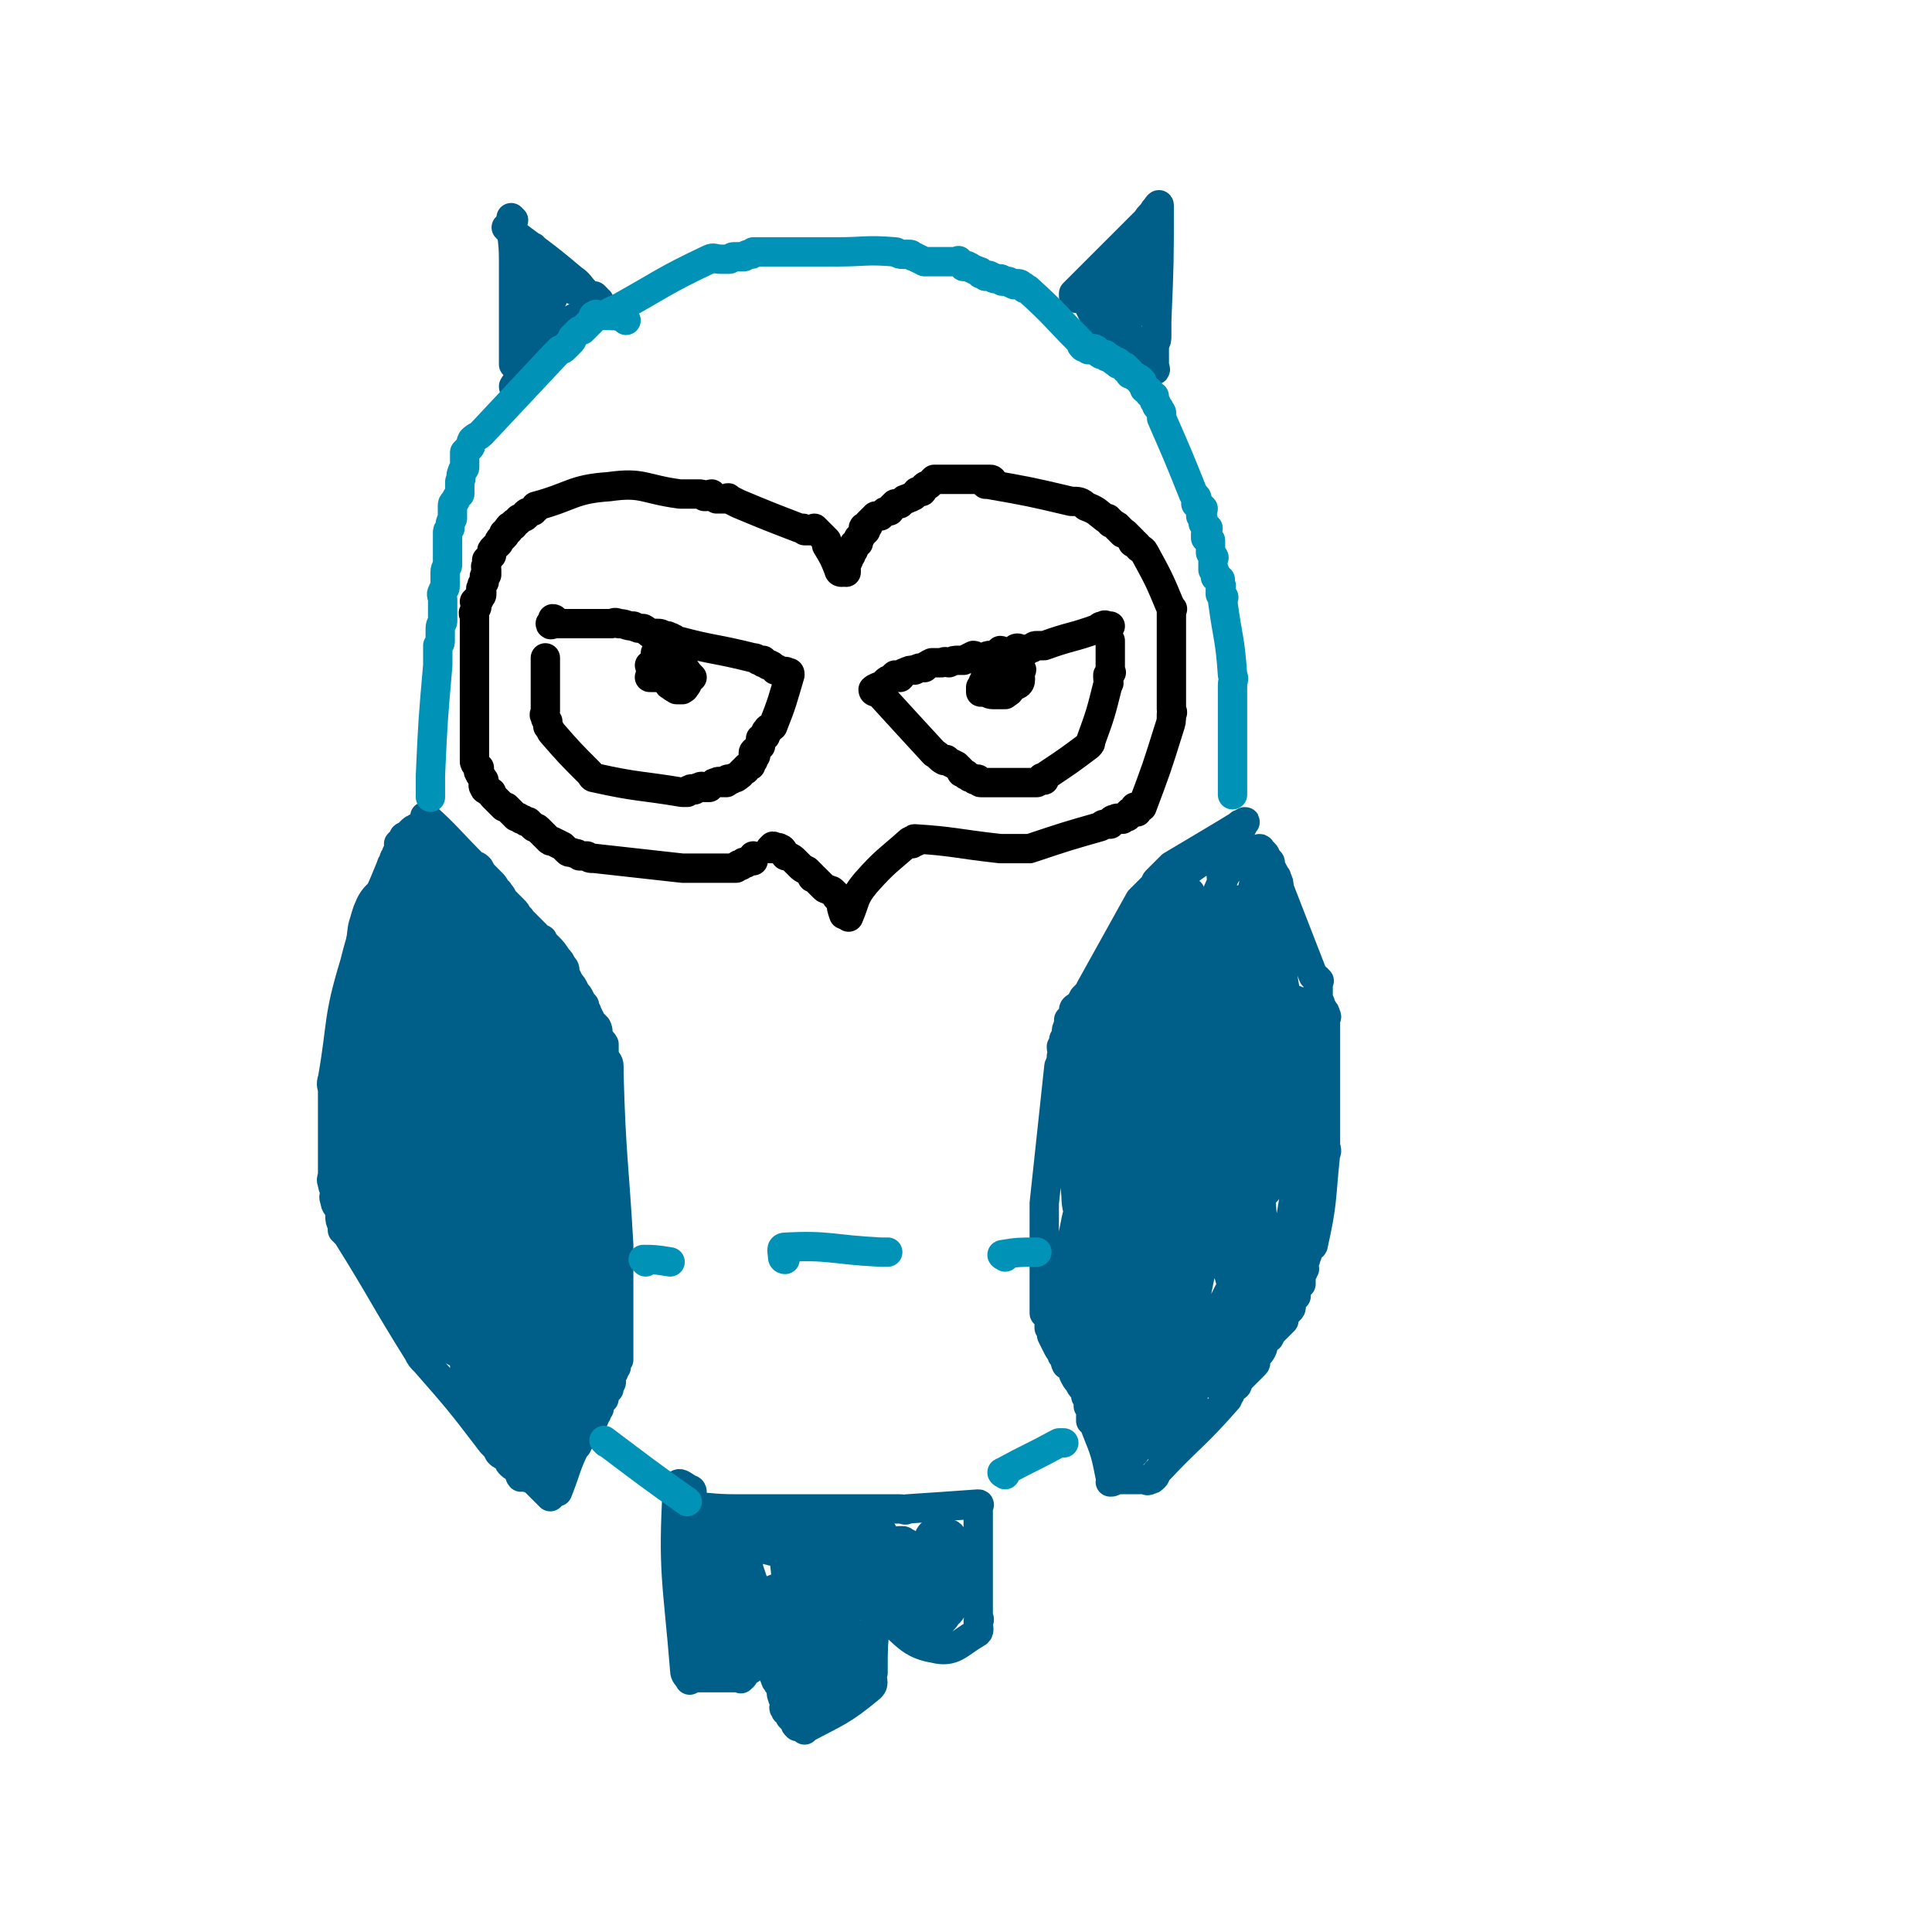 <svg viewBox='0 0 790 790' version='1.1' xmlns='http://www.w3.org/2000/svg' xmlns:xlink='http://www.w3.org/1999/xlink'><g fill='none' stroke='#005F89' stroke-width='12' stroke-linecap='round' stroke-linejoin='round'><path d='M440,122c0,0 -1,0 -1,-1 0,0 0,0 0,-1 15,-15 15,-15 30,-30 1,-2 2,-2 3,-4 1,-1 2,-3 2,-2 0,22 0,24 -1,47 0,3 0,3 0,6 0,2 0,2 -1,4 0,1 0,1 0,1 0,1 0,1 0,2 0,1 0,1 0,1 0,1 0,1 0,1 0,1 0,1 0,1 0,1 0,1 0,1 0,1 0,1 0,1 0,1 1,3 0,2 -8,-10 -8,-12 -17,-24 0,-1 0,-1 -1,-1 0,-1 0,0 -1,0 0,0 0,-1 -1,-1 0,-1 0,-1 -1,-1 0,-1 -1,0 -1,0 -1,0 -1,-1 -1,-1 -1,0 -1,0 -2,0 0,0 0,0 -1,0 -1,-1 0,-1 -1,-1 -1,0 -1,0 -1,0 0,0 -1,-2 -1,-1 6,10 8,20 13,21 3,1 3,-8 4,-17 1,-3 0,-3 0,-5 0,-2 0,-2 0,-5 0,-2 0,-2 0,-4 0,-1 0,-1 0,-3 0,-1 0,-1 0,-2 0,-1 1,-2 0,-1 -1,2 -1,3 -2,6 -1,3 -3,5 -3,7 0,1 3,-1 4,0 1,0 0,2 0,1 1,0 1,-2 2,-3 1,-2 1,-2 2,-4 1,-2 1,-2 2,-4 0,0 -1,0 -1,-1 0,-1 0,-1 0,-2 0,0 0,-1 0,-1 0,2 0,3 0,6 0,2 0,2 0,5 0,3 0,3 0,5 0,2 0,2 0,4 0,1 0,1 0,2 0,1 0,2 0,2 0,-1 0,-2 0,-4 1,-2 1,-2 2,-5 0,-3 -1,-4 -1,-7 0,-2 0,-2 0,-4 0,-1 0,-1 0,-2 0,-1 1,-1 0,-2 0,0 0,1 -1,1 -1,0 -1,0 -3,1 -2,1 -2,2 -3,4 -2,2 -2,2 -4,4 -1,2 -1,2 -2,4 0,0 0,0 0,0 2,0 3,-1 5,-2 1,-1 1,-1 2,-2 0,0 0,0 0,0 '/><path d='M211,159c0,0 -1,0 -1,-1 2,-3 2,-4 5,-7 1,-2 2,-2 3,-4 2,-1 1,-2 2,-3 1,-1 1,-1 2,-2 1,-2 1,-2 2,-3 1,-2 2,-2 4,-4 1,-2 1,-2 3,-3 2,-1 2,-1 4,-2 1,0 1,0 2,-1 1,-1 1,-2 2,-2 1,-1 1,-1 2,-1 0,0 0,-1 1,-1 1,0 1,0 2,0 0,0 0,0 1,0 '/><path d='M210,90c0,0 -1,-1 -1,-1 0,8 1,9 1,17 0,4 0,4 0,9 0,2 0,2 0,4 0,2 0,2 0,5 0,2 0,2 0,5 0,2 0,2 0,4 0,3 0,3 0,6 0,1 0,1 0,3 0,0 0,0 0,1 0,1 0,1 0,2 0,1 0,1 0,2 0,1 0,1 0,2 0,0 0,0 0,0 0,0 0,0 1,0 '/><path d='M208,94c0,0 -1,-1 -1,-1 13,10 14,10 27,21 3,2 3,3 5,5 1,1 1,2 2,2 1,0 1,0 2,0 0,0 0,0 1,1 0,1 0,1 1,1 0,1 0,1 0,1 -1,0 -1,-1 -2,-2 -2,-1 -2,-1 -4,-1 -1,-1 -2,-1 -3,-2 -2,0 -1,-1 -3,-1 -1,-1 -1,0 -2,0 -2,0 -2,0 -3,0 -1,0 -1,0 -2,0 -1,0 -1,0 -2,0 -1,0 -1,0 -2,0 -1,0 -1,0 -1,1 -1,1 0,2 0,4 0,2 0,2 0,5 0,2 1,2 0,4 -2,3 -5,7 -6,6 -2,-1 0,-5 0,-10 0,-1 0,-1 0,-2 0,-1 -1,-2 0,-2 1,1 1,2 2,4 1,2 1,2 2,3 1,1 1,1 2,2 0,0 0,0 0,0 1,0 1,0 1,0 0,-1 1,-1 1,-2 0,-2 0,-2 0,-3 0,-2 0,-2 0,-4 0,-1 0,-1 0,-3 0,-1 -1,-1 -1,-2 0,0 0,-1 0,-1 -1,0 -2,1 -2,2 -1,2 0,2 0,5 0,2 -1,2 0,4 0,1 0,1 1,2 0,1 -1,1 0,1 0,0 1,0 2,-1 0,-1 1,-1 1,-2 0,-3 0,-3 0,-5 -1,-6 0,-7 -2,-13 0,-2 0,-3 -1,-5 -1,-2 -1,-2 -2,-3 -1,-1 -1,-1 -1,-2 -1,0 -1,-1 -2,0 0,2 0,2 0,5 0,3 0,3 1,6 1,3 1,3 3,5 2,2 2,2 4,3 1,1 2,2 2,2 0,1 -2,0 -3,0 '/><path d='M508,338c0,0 -1,0 -1,-1 0,0 3,-1 2,-1 -13,8 -15,9 -30,18 -1,1 -1,1 -2,2 -2,2 -2,2 -4,4 -1,1 0,1 -1,2 -1,1 -1,1 -2,2 -1,1 -1,1 -2,2 -1,1 -1,1 -2,2 -10,18 -10,18 -20,36 -1,2 -1,2 -3,4 -1,2 -1,2 -2,3 -1,1 -2,1 -2,2 0,1 1,1 0,2 0,1 -1,1 -2,2 0,1 0,1 0,2 -1,2 -1,2 -1,4 0,1 0,1 -1,2 0,1 0,1 -1,3 0,2 1,2 0,4 0,1 0,1 0,2 -1,1 0,1 -1,2 -3,28 -3,28 -6,56 0,2 0,2 0,4 0,2 0,2 0,3 0,1 0,1 0,3 0,1 0,1 0,2 0,2 0,2 0,3 0,2 0,2 0,3 0,2 0,2 0,4 0,2 0,2 0,4 0,1 0,1 0,3 0,1 0,1 0,2 0,1 0,1 0,2 0,2 0,2 0,3 0,1 0,1 0,3 0,1 0,1 0,2 0,1 0,1 0,2 0,1 0,1 0,2 1,1 1,1 2,3 0,1 0,1 0,3 1,1 1,1 1,3 1,2 1,2 2,4 1,2 1,2 2,3 0,1 0,1 1,2 1,1 0,1 1,3 1,1 2,0 2,1 1,1 1,2 1,3 1,2 1,2 2,3 1,2 1,2 2,3 1,1 1,1 1,3 1,1 1,1 1,2 0,1 0,1 0,2 1,1 2,1 2,2 0,1 0,1 -1,2 0,1 0,1 0,2 1,0 1,0 1,1 1,1 1,1 1,2 4,10 4,10 6,20 1,1 0,1 0,2 1,0 1,0 2,-1 1,0 1,0 1,0 1,0 1,0 1,0 1,0 1,0 1,0 0,0 0,0 1,0 0,0 0,0 1,0 0,0 0,0 1,0 0,0 0,0 1,0 0,0 0,0 0,0 2,0 2,0 3,0 1,0 1,0 2,0 1,0 1,1 2,0 1,0 1,0 2,-1 1,-1 0,-1 1,-2 14,-15 15,-14 29,-30 0,-1 0,-1 1,-2 0,0 0,0 0,-1 0,0 0,0 0,-1 1,0 1,0 1,-1 1,0 2,0 2,-1 0,0 -1,-1 -1,-1 1,-1 1,0 2,-1 1,-1 1,-1 2,-2 0,0 0,0 1,-1 1,-1 1,-1 1,-1 1,-1 1,-1 2,-2 1,-1 0,-1 0,-2 1,-2 2,-2 3,-4 1,-2 0,-2 1,-4 1,-1 2,-1 2,-1 1,-2 1,-2 2,-3 1,-1 1,-1 2,-2 1,-1 1,-1 2,-2 0,-1 0,-1 0,-2 1,-1 1,-1 2,-2 1,-1 1,-1 1,-2 0,-1 0,-1 0,-2 1,-1 1,-1 2,-2 0,-1 -1,-1 -1,-2 0,-1 1,-1 1,-1 1,-1 1,-1 2,-2 0,-1 0,-1 0,-2 0,-1 0,-1 0,-2 1,-1 1,-1 1,-2 1,0 0,-1 0,-1 0,-1 0,-1 0,-2 1,-1 1,-1 1,-2 1,-1 0,-1 0,-2 1,-1 1,-1 1,-2 1,-1 2,0 2,-1 4,-18 3,-18 5,-37 1,-2 0,-2 0,-4 0,-1 0,-1 0,-2 0,-1 0,-1 0,-2 0,-1 0,-1 0,-3 0,0 0,0 0,-1 0,-1 0,-1 0,-2 0,-1 0,-1 0,-2 0,-1 0,-1 0,-3 0,-1 0,-1 0,-2 0,0 0,0 0,-1 0,-1 0,-1 0,-2 0,-2 0,-2 0,-3 0,-1 0,-1 0,-3 0,-1 0,-1 0,-3 0,0 0,0 0,-1 0,-2 0,-2 0,-3 0,-1 0,-1 0,-2 0,-1 0,-1 0,-2 0,-1 0,-1 0,-1 0,-1 0,-1 0,-2 0,-1 0,-1 0,-2 0,-1 0,-1 0,-2 0,-1 0,-1 0,-2 0,-1 0,-1 0,-1 0,-1 0,-1 0,-2 0,-1 0,-1 0,-2 0,-1 1,-1 0,-2 0,-1 0,-1 -1,-2 0,0 0,-1 -1,-1 0,-2 0,-2 -1,-3 0,-2 0,-2 0,-3 0,-1 0,-1 0,-2 0,-1 0,-1 0,-2 0,-1 1,-1 0,-1 0,-1 -1,-1 -2,-2 -7,-18 -7,-18 -14,-36 0,-2 0,-2 -1,-4 0,-1 0,0 -1,-1 0,0 0,0 0,-1 -1,-1 0,-1 -1,-1 0,-1 -1,-1 -1,-2 0,0 0,0 0,-1 0,0 1,0 0,-1 0,0 -1,0 -2,0 0,-1 0,-1 0,-2 0,0 1,0 0,-1 0,0 0,0 -1,-1 0,0 -1,1 -1,1 0,-1 1,-2 0,-2 0,0 0,0 -1,1 0,0 0,0 -1,0 -1,0 -1,0 -1,0 -1,0 -1,-1 -2,0 -1,0 -1,0 -2,1 -1,1 -1,1 -2,2 -1,1 -1,1 -2,3 -1,2 -2,2 -3,4 -3,6 -3,6 -5,12 -3,7 -4,7 -6,14 -3,10 -3,10 -5,21 -3,11 -3,12 -5,23 -1,11 -2,11 -2,23 -1,9 -1,10 -1,19 1,9 1,9 2,18 0,7 1,7 2,14 0,5 0,5 1,9 1,3 3,3 2,6 -5,15 -12,20 -13,30 0,3 8,0 11,-4 6,-8 4,-10 7,-21 2,-5 2,-5 3,-10 3,-18 3,-18 6,-35 1,-10 1,-10 1,-20 1,-11 2,-11 1,-21 0,-6 0,-6 -1,-11 -1,-4 0,-5 -2,-8 -1,-2 -2,-2 -5,-3 -5,0 -6,0 -9,3 -8,5 -9,5 -14,13 -8,13 -7,14 -11,29 -5,17 -6,18 -7,35 0,15 1,15 4,29 1,8 1,8 4,15 2,3 2,4 4,6 2,1 3,2 5,1 4,-2 5,-2 7,-6 7,-12 7,-12 12,-26 8,-19 8,-19 12,-39 4,-19 3,-19 5,-38 1,-15 1,-15 1,-30 0,-7 0,-7 -2,-14 -1,-3 -1,-4 -4,-6 -4,-2 -5,-2 -10,-1 -8,1 -10,0 -15,5 -10,9 -10,10 -16,22 -9,19 -10,20 -14,40 -4,22 -6,24 -3,45 1,7 7,15 12,11 27,-23 33,-29 51,-64 11,-20 5,-24 8,-47 1,-4 1,-5 0,-8 -1,-3 -2,-3 -4,-4 -4,-2 -4,-2 -8,-1 -6,1 -7,1 -11,5 -11,12 -12,13 -19,28 -8,20 -7,21 -10,43 -4,21 -5,21 -5,42 1,12 2,12 5,23 1,4 1,4 4,7 1,2 1,2 3,2 3,1 4,1 6,-1 5,-7 8,-7 9,-16 5,-36 -3,-38 1,-75 4,-35 9,-34 15,-68 2,-12 2,-15 0,-24 0,-2 -3,-1 -5,1 -7,5 -8,5 -13,12 -11,16 -12,17 -20,35 -7,18 -6,18 -11,36 -4,16 -4,16 -7,33 -1,10 -1,10 -2,20 0,4 0,5 1,9 1,2 1,3 2,3 2,1 2,1 4,0 4,-3 4,-3 7,-7 9,-15 9,-16 16,-32 7,-16 6,-17 12,-33 4,-14 4,-14 8,-28 3,-8 3,-8 5,-17 1,-3 1,-4 0,-7 0,-1 0,-2 -1,-2 -2,-1 -2,-2 -4,-1 -7,2 -8,2 -13,7 -10,11 -10,11 -17,25 -9,19 -9,19 -14,40 -4,19 -11,24 -3,39 10,19 32,34 40,28 8,-7 -2,-27 -6,-53 -1,-3 -1,-6 -3,-6 -6,1 -10,3 -15,10 -7,11 -5,13 -8,26 -3,14 -3,14 -3,29 0,11 1,11 3,22 1,8 2,8 3,16 1,3 1,3 2,7 1,2 1,2 1,3 1,1 2,1 2,0 1,-1 0,-1 1,-3 0,-12 1,-12 -1,-25 -1,-13 -2,-13 -5,-27 -2,-7 -2,-8 -4,-15 0,-2 0,-3 -2,-4 -1,-1 -2,-1 -3,0 -3,3 -4,3 -5,8 -2,10 -2,10 -2,21 1,11 2,11 4,21 1,8 1,8 3,16 2,4 2,4 4,8 1,3 1,3 1,5 1,2 1,2 1,3 1,1 0,1 0,1 1,-1 2,-1 2,-3 -1,-12 0,-12 -2,-24 -1,-10 -1,-10 -4,-19 -1,-5 -1,-5 -2,-9 -1,-2 -1,-2 -2,-3 -1,-1 -1,-1 -2,-1 -1,-1 -1,0 -2,1 -1,4 -2,5 -2,9 1,13 -1,14 3,25 8,19 12,25 21,36 3,3 2,-5 3,-10 1,-5 1,-5 2,-10 0,-3 0,-3 0,-6 0,-1 0,-1 0,-2 0,-1 0,-1 0,-1 0,0 1,1 0,2 -1,3 -2,3 -3,6 -2,7 -1,7 -3,13 0,5 0,5 -1,9 0,3 0,3 0,6 0,2 0,2 0,3 0,1 0,1 0,1 1,0 2,0 2,-1 2,-1 2,-1 3,-2 3,-5 3,-5 5,-11 1,-5 1,-5 2,-10 0,-3 1,-3 2,-6 0,-1 0,-1 0,-2 1,-1 1,-2 0,-2 0,0 -1,0 -1,1 -1,1 -2,1 -2,3 -2,5 -3,5 -4,10 -1,4 0,4 -1,8 0,2 0,2 0,4 0,1 0,1 0,2 1,0 1,1 2,0 1,0 2,0 3,-1 3,-3 3,-3 6,-7 5,-7 5,-7 9,-15 5,-9 4,-9 9,-18 3,-8 3,-9 7,-17 2,-5 3,-5 6,-10 1,-3 1,-3 1,-5 0,-1 0,-1 0,-2 1,-3 4,-7 3,-5 -6,13 -9,17 -17,35 -3,10 -3,10 -6,19 0,1 0,1 0,2 0,1 1,1 1,0 1,0 1,0 2,-1 3,-3 4,-3 7,-7 5,-7 5,-7 9,-15 4,-8 4,-8 8,-16 3,-6 3,-6 6,-11 1,-2 1,-2 2,-4 0,-1 2,-4 1,-3 -2,6 -4,8 -8,16 -4,9 -3,9 -7,17 -3,7 -3,7 -6,14 -1,3 -1,3 -3,6 0,2 0,2 -1,3 0,1 0,2 0,2 1,0 1,0 2,-1 1,-1 1,-2 3,-4 3,-6 3,-6 7,-13 3,-5 3,-5 6,-11 4,-8 4,-8 8,-15 2,-4 2,-4 4,-8 1,-2 1,-2 1,-4 1,-1 1,0 1,-1 0,-1 0,-1 0,-1 -1,1 -1,1 -2,3 -4,5 -4,4 -7,9 -4,8 -4,8 -8,16 -3,7 -3,7 -5,14 -2,3 -2,3 -3,7 -1,1 -2,5 -2,3 0,-22 -2,-26 1,-53 3,-30 6,-30 11,-60 1,-8 1,-8 1,-16 1,-2 1,-2 0,-4 0,-1 0,-2 0,-1 -3,2 -4,2 -5,6 -8,17 -8,18 -14,36 -5,18 -4,18 -8,36 -3,13 -3,13 -4,26 -1,8 -1,8 -2,15 0,3 -1,3 -1,6 0,0 0,1 0,1 1,-1 1,-2 1,-4 4,-15 4,-15 7,-30 5,-24 5,-24 9,-49 3,-22 3,-22 6,-44 2,-13 2,-13 4,-26 0,-3 0,-3 0,-6 0,0 1,-1 0,-1 -2,1 -3,1 -5,4 -7,10 -9,10 -13,22 -8,23 -7,24 -11,48 -4,22 -3,22 -5,43 -1,14 -1,14 -2,29 0,6 0,6 -1,12 0,2 0,2 0,4 0,0 0,1 0,1 1,-2 2,-3 2,-6 4,-17 4,-17 6,-35 3,-26 2,-26 4,-52 1,-25 0,-25 2,-50 0,-11 1,-11 2,-22 0,-4 -1,-4 -1,-8 0,-1 1,-3 0,-2 -2,2 -3,3 -5,7 -6,19 -11,19 -11,38 -1,50 5,51 8,101 1,11 0,12 0,22 0,1 1,0 2,-1 2,-15 3,-15 3,-30 2,-22 1,-22 1,-44 -1,-19 -1,-19 -4,-37 -1,-13 0,-13 -3,-25 -2,-5 -2,-5 -5,-8 -2,-2 -3,-3 -6,-2 -4,1 -5,1 -8,6 -6,13 -7,13 -9,28 -4,20 -4,20 -3,40 1,17 3,17 6,33 2,9 2,9 4,18 1,3 1,3 2,5 1,1 1,1 2,2 1,1 1,1 2,0 3,-5 4,-5 5,-11 3,-20 3,-20 3,-40 1,-21 1,-21 0,-42 -1,-11 -1,-11 -2,-22 -1,-6 0,-7 -2,-13 0,-1 -1,-1 -2,-2 -1,0 -3,-1 -4,1 -4,8 -4,10 -6,20 -3,21 -3,21 -2,42 1,21 2,21 5,42 1,12 1,12 4,23 1,5 1,5 3,10 1,1 2,1 3,2 1,1 1,2 2,1 1,0 2,-1 2,-2 2,-17 3,-18 4,-35 0,-23 -1,-23 -4,-47 -2,-17 -12,-19 -5,-35 14,-35 25,-33 47,-66 1,-1 -1,-3 -2,-1 -6,26 -8,28 -11,57 -2,21 0,21 1,41 1,16 1,16 3,33 0,6 0,6 1,13 1,3 1,3 1,6 0,1 0,1 0,2 0,1 0,1 0,1 1,-5 2,-5 3,-11 0,-18 0,-18 -1,-37 0,-18 0,-18 -1,-35 -1,-16 -2,-16 -2,-31 -1,-10 0,-10 -1,-20 0,-3 0,-3 0,-7 0,-1 0,-1 0,-2 0,-1 0,-2 0,-2 3,7 4,8 6,16 6,16 6,16 10,32 4,17 4,17 6,35 2,12 2,12 2,24 0,8 0,8 -1,16 -1,6 -1,6 -2,12 -1,5 -2,5 -4,9 -1,2 -1,2 -2,4 0,1 0,2 0,2 -2,-6 -3,-7 -4,-14 -2,-14 -1,-15 -2,-29 -1,-17 -1,-17 -1,-34 0,-11 1,-11 1,-21 1,-8 0,-8 0,-17 0,-3 0,-3 0,-7 0,-2 0,-2 0,-4 0,0 1,-1 0,-1 -3,3 -7,1 -8,6 -3,35 1,36 1,73 0,12 1,12 0,25 0,8 0,8 -1,16 -1,5 -1,5 -2,9 0,1 0,2 -1,3 0,0 0,0 -1,0 -1,-4 -2,-4 -3,-8 -5,-25 -5,-25 -9,-51 -2,-16 -2,-17 -3,-33 -1,-11 -1,-11 -2,-21 0,-2 1,-5 0,-4 -2,10 -4,13 -6,26 -2,23 -2,23 -2,47 0,23 0,23 2,47 1,13 2,13 5,26 1,8 0,8 1,16 1,4 1,4 1,9 1,1 0,2 0,3 0,1 0,1 0,1 1,-9 1,-10 1,-20 1,-22 0,-22 0,-43 1,-23 1,-23 2,-46 1,-14 1,-14 2,-28 0,-8 0,-8 0,-15 0,-1 1,-3 0,-3 0,1 -2,1 -2,3 -5,14 -5,15 -8,30 -4,22 -4,22 -5,45 -1,18 1,18 1,36 0,10 -1,10 -1,21 0,7 0,20 0,15 0,-40 3,-52 1,-104 -1,-13 -2,-13 -6,-25 -1,-2 -2,-3 -3,-2 -3,1 -3,2 -5,5 -6,15 -8,15 -11,31 -3,16 -2,17 -2,33 0,12 1,12 2,23 0,4 1,4 2,8 0,1 -1,2 -1,2 1,0 3,-1 3,-2 6,-15 6,-15 10,-30 4,-18 4,-18 7,-37 3,-20 3,-21 5,-41 2,-15 2,-15 3,-29 1,-9 1,-9 2,-19 1,-6 1,-6 1,-13 1,-3 0,-4 0,-7 1,-1 1,-1 1,-3 1,0 1,-2 0,-1 -3,2 -4,2 -8,6 -8,7 -8,7 -14,16 -10,14 -9,14 -16,30 -7,13 -7,13 -11,27 -2,9 -2,9 -3,18 -1,4 0,4 -1,8 0,2 0,2 0,3 1,0 1,0 2,0 3,-4 4,-4 7,-9 7,-12 6,-12 12,-26 7,-13 6,-14 12,-28 4,-10 4,-10 8,-20 3,-7 3,-7 6,-15 1,-3 1,-3 2,-6 1,-2 1,-2 1,-3 1,-1 0,-3 0,-2 -6,59 -6,61 -13,122 -1,10 -2,10 -4,20 -1,5 -1,5 -2,10 0,1 0,2 0,3 0,0 0,-1 0,-2 3,-8 4,-7 7,-16 5,-18 5,-18 8,-37 3,-20 2,-20 4,-40 1,-8 1,-8 2,-17 0,-1 0,-2 -1,-3 0,-1 0,-1 0,-1 -5,6 -6,5 -9,12 -8,15 -9,15 -14,31 -5,15 -3,16 -6,32 -2,11 -2,11 -4,23 0,5 0,5 0,10 0,1 0,1 0,3 0,1 0,1 0,1 3,-2 4,-2 5,-5 8,-15 8,-15 13,-31 7,-18 7,-18 12,-37 4,-13 3,-13 7,-25 2,-8 2,-8 4,-15 1,-3 1,-3 3,-6 0,-2 0,-2 1,-3 1,-2 1,-2 2,-4 1,-1 1,-1 1,-2 1,0 0,-1 0,-1 1,1 2,2 2,4 3,11 3,12 4,23 2,16 2,16 3,32 1,13 1,13 0,25 0,11 0,11 -1,21 -1,4 -4,5 -2,8 6,8 12,7 17,13 2,2 -3,5 -5,5 -2,-1 -2,-3 -3,-5 -4,-11 -4,-11 -6,-22 -2,-15 -3,-15 -3,-30 -1,-14 0,-14 0,-27 1,-11 0,-11 1,-21 1,-6 1,-6 2,-12 1,-3 1,-3 2,-6 1,-3 1,-3 2,-5 0,-2 -1,-3 -1,-3 1,1 2,1 3,3 4,8 4,8 6,16 4,14 4,14 5,28 2,11 1,11 0,23 0,8 0,8 -2,15 -1,6 -1,6 -3,11 -1,2 -1,2 -2,4 0,1 0,1 0,1 0,-1 0,-1 -1,-3 -2,-11 -2,-11 -4,-24 -1,-15 -1,-15 -2,-30 0,-16 0,-16 0,-33 1,-9 1,-9 1,-18 1,-3 0,-3 0,-7 0,-2 0,-2 0,-4 0,-1 1,-1 1,-2 0,0 1,-1 1,0 1,1 1,2 2,4 2,7 3,7 5,14 3,12 3,12 5,24 2,12 2,13 3,25 1,9 1,9 1,18 0,7 0,7 -1,14 -1,3 -3,7 -2,6 4,-3 11,-6 11,-14 1,-21 -4,-22 -8,-45 0,-1 0,-1 0,-2 0,0 0,-1 0,-1 0,3 0,4 0,8 1,11 1,12 2,23 1,11 2,11 3,22 1,6 1,6 1,12 1,3 0,4 0,7 1,1 1,1 2,2 '/><path d='M175,339c0,0 0,-1 -1,-1 0,0 0,1 0,1 -1,0 -1,0 -3,0 -1,0 -1,-1 -1,0 -1,0 -1,0 -2,1 -1,1 -1,1 -2,2 -1,0 -1,0 -1,1 -1,1 -1,1 -2,2 0,1 0,2 0,3 -1,1 -1,1 -1,2 -1,1 -1,1 -1,3 0,0 -1,0 -1,1 -8,20 -10,20 -15,40 -7,23 -5,24 -9,47 -1,3 0,3 0,5 0,2 0,2 0,3 0,1 0,1 0,3 0,1 0,1 0,3 0,2 0,2 0,4 0,2 0,2 0,3 0,2 0,2 0,4 0,1 0,1 0,2 0,1 0,1 0,2 0,2 0,2 0,3 0,1 0,1 0,2 0,1 0,1 0,2 0,1 0,1 0,2 0,0 0,0 0,1 0,2 -1,2 0,4 0,2 1,2 1,3 0,2 -1,2 0,4 0,2 1,2 2,4 0,1 0,1 0,2 0,2 0,2 1,4 0,1 0,1 0,2 1,1 1,1 2,2 15,24 14,24 29,48 1,2 1,2 3,4 14,16 14,16 27,33 2,2 2,2 3,4 1,1 1,1 2,1 1,1 1,1 2,2 0,1 0,1 1,2 1,1 1,0 2,0 1,1 0,1 1,2 1,0 1,0 2,1 0,1 0,1 1,1 0,1 0,1 0,1 0,0 0,0 1,0 0,1 1,0 1,0 4,4 4,4 8,8 '/><path d='M176,339c0,0 0,0 -1,-1 0,-2 -2,-5 -1,-4 8,7 10,10 20,20 1,0 1,0 2,1 1,2 1,2 3,4 1,1 1,1 2,2 1,1 1,1 2,3 0,1 1,0 1,1 2,2 1,2 2,3 1,1 1,1 2,2 1,1 1,1 2,2 1,1 1,1 2,3 0,1 1,0 1,1 1,1 1,1 2,2 1,1 1,1 2,2 1,1 1,1 2,2 1,1 1,1 2,2 1,0 1,0 1,1 1,1 1,1 2,2 2,2 2,2 4,5 1,1 1,1 2,3 1,1 1,1 1,3 1,2 1,2 2,4 1,1 1,1 2,3 1,2 1,1 2,3 1,2 1,2 2,3 0,2 1,2 1,3 1,2 1,2 2,4 1,1 1,1 2,2 1,2 0,2 1,4 0,2 1,1 2,3 0,2 0,3 0,5 1,2 2,2 2,4 0,1 0,1 0,3 1,35 2,35 4,70 0,3 0,3 0,7 0,2 0,2 0,3 0,2 0,2 0,4 0,1 0,1 0,2 0,1 0,1 0,2 0,2 0,2 0,3 0,1 0,1 0,2 0,1 0,1 0,2 0,1 0,1 0,3 0,1 0,1 0,2 0,1 0,1 0,2 0,1 0,1 0,3 0,1 0,1 0,2 0,1 0,1 0,3 0,1 0,1 0,1 0,1 0,1 0,2 0,1 0,1 0,2 0,1 0,1 0,2 -1,1 -1,1 -1,2 -1,0 0,1 0,1 -1,1 -1,1 -1,2 -1,1 -2,1 -2,2 0,1 1,1 1,2 0,1 -1,1 -1,2 -1,0 0,1 0,1 -1,1 -1,1 -2,2 0,1 0,1 0,2 -1,1 -1,1 -2,2 0,1 0,1 0,2 -1,1 -1,1 -1,2 -1,1 -1,1 -1,2 -1,2 -1,2 -2,3 -1,2 -1,2 -2,3 0,1 0,1 -1,2 -1,1 -2,1 -2,2 -5,10 -4,10 -8,20 '/></g>
<g fill='none' stroke='#005F89' stroke-width='40' stroke-linecap='round' stroke-linejoin='round'><path d='M180,373c0,0 -1,0 -1,-1 1,-2 2,-3 2,-5 0,0 -1,1 -2,2 -1,0 -1,-1 -2,0 -1,1 -1,1 -1,2 -1,3 -1,4 0,6 19,82 20,82 39,164 1,5 0,5 1,10 0,3 0,3 1,7 0,1 0,1 0,2 0,0 0,0 0,1 0,1 0,1 0,2 0,1 0,1 0,2 0,0 0,1 0,1 0,0 0,-1 0,-2 0,-2 0,-2 0,-4 -1,-4 -1,-4 -2,-7 -1,-4 -1,-5 -2,-9 -1,-6 -1,-6 -3,-11 -2,-8 -2,-8 -3,-15 -3,-9 -3,-9 -5,-17 -2,-8 -2,-8 -4,-17 -1,-8 -1,-8 -3,-17 -1,-6 -2,-6 -3,-12 -1,-8 -1,-8 -2,-16 -1,-6 -1,-6 -2,-12 -1,-4 -1,-4 -2,-9 -1,-4 -1,-4 -2,-7 -1,-4 0,-4 -1,-7 -1,-3 -1,-3 -2,-6 -1,-2 -2,-6 -2,-4 -9,36 -10,40 -16,81 -1,7 0,7 2,14 0,3 1,2 2,5 0,2 0,2 1,5 1,2 1,2 2,3 1,3 1,3 2,5 1,4 2,3 3,7 1,3 0,3 2,6 1,3 1,3 3,5 2,2 2,2 4,3 1,2 2,2 3,4 1,2 1,2 2,4 1,1 1,1 2,2 0,1 0,1 1,2 2,1 2,1 4,2 1,1 1,1 2,2 2,1 2,1 4,2 2,0 2,-1 3,-1 3,0 3,0 5,0 2,0 2,1 4,0 1,0 0,-1 1,-2 1,-1 2,0 3,-2 1,-1 1,-1 2,-2 1,-2 1,-2 2,-4 2,-2 2,-2 4,-5 1,-3 1,-4 2,-7 1,-4 1,-4 2,-8 0,-3 0,-3 0,-7 0,-6 0,-6 0,-11 0,-5 0,-5 0,-10 0,-4 0,-4 0,-9 -1,-6 -1,-6 -1,-12 -1,-4 0,-4 -1,-9 -1,-4 -1,-4 -2,-9 -1,-5 0,-5 -2,-10 -1,-4 -1,-4 -3,-7 -1,-4 -1,-4 -2,-7 -2,-4 -2,-3 -4,-7 -2,-3 -2,-4 -4,-7 -1,-4 -1,-4 -3,-8 -2,-3 -2,-3 -4,-5 -1,-2 -1,-2 -3,-4 -1,-1 -1,-1 -2,-2 -1,-1 -1,-1 -2,-2 -1,-1 -1,-1 -2,-2 0,0 -1,-1 -1,0 -15,39 -18,40 -29,81 -2,6 1,7 4,13 3,6 3,6 6,13 3,4 3,4 6,8 2,5 2,5 4,10 2,5 2,5 5,9 1,4 1,4 4,7 1,2 1,3 3,5 3,3 3,3 7,5 2,2 2,2 4,4 2,1 2,2 3,3 2,1 2,1 4,2 0,0 0,0 1,-1 1,-1 1,-1 2,-2 1,-3 1,-3 1,-7 2,-5 2,-5 2,-11 1,-5 1,-5 1,-11 0,-5 0,-5 0,-11 0,-6 0,-6 0,-12 0,-6 0,-6 -1,-11 -1,-7 -1,-7 -2,-14 -1,-7 0,-7 -2,-14 -1,-8 -1,-8 -4,-15 -1,-4 -1,-4 -3,-8 -2,-4 -2,-4 -4,-7 -2,-3 -2,-3 -4,-7 -2,-5 -2,-5 -4,-9 -2,-3 -2,-3 -4,-6 -1,-2 -1,-2 -2,-4 -1,-2 -1,-2 -2,-3 -1,-1 -1,-1 -2,-2 -1,-1 -1,-1 -2,-2 -1,-1 0,-1 -1,-2 -1,0 -2,0 -2,1 -5,53 -8,55 -8,109 0,7 4,6 7,13 4,6 4,6 9,12 1,2 1,2 3,4 2,2 2,2 4,4 2,2 2,1 5,3 2,2 1,2 3,4 1,1 1,0 3,1 1,1 0,2 1,2 1,1 1,0 2,0 1,1 1,1 2,0 1,0 1,0 2,-1 1,-2 1,-2 2,-5 0,-6 0,-6 0,-12 0,-4 0,-4 0,-9 0,-5 0,-5 0,-10 -1,-5 -1,-5 -2,-10 -1,-3 -1,-3 -2,-5 -1,-1 -1,-1 -1,-2 -1,-1 -1,-1 -2,-1 -1,-1 -1,-1 -2,0 -1,1 -2,1 -3,4 -1,4 -1,4 -1,8 -1,7 -1,7 -1,13 1,6 1,6 1,12 1,5 1,5 2,10 1,6 1,6 2,12 1,4 1,4 2,8 0,3 0,3 1,7 1,2 2,2 2,4 1,1 1,1 1,2 0,1 -1,2 0,2 0,-1 2,-2 1,-3 -28,-49 -35,-64 -59,-98 -4,-5 2,10 3,20 0,1 0,1 0,3 0,1 0,2 0,2 0,-2 1,-4 1,-7 0,-9 0,-9 0,-17 -1,-9 -1,-9 -2,-18 0,-10 1,-10 1,-19 0,-7 0,-7 0,-13 0,-7 0,-7 1,-14 0,-5 0,-5 0,-11 1,-3 2,-3 2,-7 1,-3 1,-3 1,-6 0,-1 0,-1 0,-2 0,-1 0,-2 0,-2 -1,2 -1,3 -2,6 -1,8 -1,8 -1,15 -1,9 -2,9 -2,17 -1,10 -1,10 -1,20 0,7 0,7 0,14 0,5 0,5 0,10 0,1 0,1 0,3 0,1 0,1 0,1 1,-7 1,-8 2,-15 2,-10 1,-10 2,-20 1,-9 1,-9 2,-19 0,-6 1,-6 1,-11 0,-2 0,-2 0,-4 0,-1 0,-1 0,-2 0,0 0,-1 0,-1 0,3 0,4 0,8 0,12 -1,12 0,24 0,13 0,13 2,27 2,16 2,16 5,33 '/></g>
<g fill='none' stroke='#005F89' stroke-width='12' stroke-linecap='round' stroke-linejoin='round'><path d='M172,354c0,0 0,-1 -1,-1 -1,0 -1,1 -2,1 0,-4 1,-11 1,-10 -1,1 -1,6 -2,13 0,3 0,3 1,6 0,2 0,2 1,4 1,1 1,1 2,3 0,0 1,1 2,1 0,-1 1,-1 1,-2 1,-1 1,-1 1,-2 0,-1 0,-1 0,-2 0,-1 0,-1 0,-2 -1,-2 -1,-2 -2,-3 -1,-2 -1,-2 -2,-3 -1,-2 -1,-2 -2,-3 0,-1 -1,0 -1,-1 -1,-1 -1,-1 -1,-2 0,-1 -1,-2 0,-2 1,1 1,2 3,3 0,1 0,2 1,2 1,1 1,0 2,1 1,0 1,0 1,0 1,-1 0,-2 0,-3 0,-1 0,-1 0,-2 0,0 0,-1 0,-1 0,1 0,2 1,3 1,2 1,2 3,4 4,4 3,5 7,9 5,6 5,6 9,11 4,6 6,5 7,11 17,73 13,82 29,148 1,4 3,-5 6,-8 1,-1 1,-1 2,0 1,0 1,0 2,0 1,2 1,2 1,4 1,4 1,4 2,8 0,6 0,6 0,13 0,5 0,5 0,10 -1,5 -1,5 -2,10 -1,3 -1,3 -1,6 0,1 0,1 0,2 0,1 0,2 0,2 0,-1 0,-3 0,-5 0,-5 0,-5 0,-9 0,-4 -1,-4 0,-9 0,-3 1,-3 1,-6 0,-2 0,-2 0,-4 0,0 0,-1 0,-1 0,1 0,1 0,3 0,3 0,3 0,7 -1,5 -1,5 -1,10 -1,5 -1,5 -2,11 -1,3 -1,3 -2,7 -1,1 -1,1 -1,3 -1,1 0,2 0,2 -1,-4 -2,-5 -2,-10 -1,-3 0,-3 0,-7 0,-3 0,-3 1,-5 0,-2 0,-1 1,-3 0,0 0,-1 0,-1 -17,-1 -18,-1 -36,-1 0,0 -1,0 -1,0 0,2 0,3 1,5 2,4 1,5 3,8 1,3 2,2 3,5 1,1 1,1 2,3 0,2 1,2 1,3 1,1 1,2 1,2 -1,-1 -2,-2 -4,-4 -3,-4 -2,-4 -5,-7 -3,-3 -3,-3 -6,-6 -2,-2 -2,-2 -4,-4 -1,-1 0,-1 -1,-2 -1,0 -1,0 -2,0 0,0 -1,0 -1,0 1,1 1,2 2,3 3,5 2,5 5,10 3,4 4,4 7,8 3,3 3,3 5,6 2,2 2,2 4,5 1,1 1,1 2,2 1,1 1,1 1,2 0,0 0,1 0,1 -1,-1 0,-2 -1,-4 -1,-3 0,-3 -2,-6 -1,-4 -2,-4 -4,-7 -2,-4 -1,-4 -3,-7 -1,-1 -3,-3 -2,-2 8,5 10,7 20,14 1,1 2,2 2,1 1,0 0,-1 0,-3 0,-1 0,-1 0,-2 0,-1 0,-2 0,-2 0,0 0,1 0,2 0,2 0,2 0,4 0,2 0,2 0,4 0,1 0,1 0,2 0,0 0,1 0,1 0,-1 1,-1 2,-3 0,-3 0,-4 1,-7 0,-3 0,-3 0,-6 0,-1 0,-1 0,-2 0,0 0,-1 0,-1 0,0 -1,1 -1,3 0,1 0,1 0,3 0,2 0,2 0,4 0,1 0,1 0,2 0,1 0,2 0,2 -1,-1 -1,-2 -1,-4 -2,-3 -2,-3 -3,-6 -2,-4 -2,-4 -5,-7 -3,-3 -3,-3 -7,-6 -4,-3 -4,-3 -8,-6 -3,-2 -3,-2 -6,-5 -1,-1 -1,-2 -3,-3 -1,0 -2,0 -2,0 0,6 0,7 1,13 '/><path d='M283,610c0,0 0,-1 -1,-1 -2,-1 -5,-4 -5,-1 -2,35 0,38 3,75 0,2 1,2 2,4 0,0 0,-1 1,-1 1,0 1,0 2,0 1,0 1,0 2,0 1,0 1,0 2,0 1,0 1,0 2,0 1,0 1,0 2,0 1,0 1,0 1,0 1,0 1,0 2,0 1,0 1,0 2,0 1,0 1,0 1,0 1,0 1,0 2,0 0,0 0,0 1,0 1,0 1,1 1,0 1,0 1,-1 2,-2 0,0 0,0 1,-1 0,0 1,0 1,-1 3,-8 2,-11 5,-16 1,-1 2,2 3,4 0,0 0,0 1,1 0,1 0,1 0,2 0,1 0,1 0,2 0,1 0,1 0,2 0,1 0,1 0,2 0,0 0,0 0,1 0,1 -1,1 0,2 0,1 0,1 1,2 0,1 -1,1 0,2 0,1 0,1 1,2 0,0 0,1 1,1 0,1 0,1 0,1 1,2 0,2 1,4 0,1 1,1 1,3 0,1 -1,1 0,2 0,0 0,1 1,1 0,1 1,1 1,2 1,1 1,1 2,2 0,1 0,1 1,2 0,0 0,0 1,0 1,1 1,0 2,0 0,1 0,2 0,1 13,-7 15,-7 27,-17 2,-2 0,-3 1,-6 0,-11 0,-11 1,-21 0,0 0,0 0,-1 0,0 0,0 0,-1 0,0 0,0 0,-1 0,0 -1,-1 0,-1 12,7 12,13 24,15 8,2 10,-2 17,-6 2,-1 1,-2 1,-5 1,-1 0,-1 0,-3 0,-2 0,-2 0,-3 0,-2 0,-2 0,-3 0,-2 0,-2 0,-4 0,-2 0,-2 0,-3 0,-2 0,-2 0,-4 0,-1 0,-1 0,-2 0,-1 0,-1 0,-3 0,-1 0,-1 0,-3 0,-1 0,-1 0,-2 0,-1 0,-1 0,-2 0,-5 0,-5 0,-10 0,-1 0,-1 0,-3 0,0 0,0 0,0 0,0 0,0 0,-1 0,0 0,0 0,-1 0,0 1,-1 0,-1 -14,1 -14,1 -29,2 -1,1 -1,0 -3,0 -1,0 -1,0 -2,0 -1,0 -1,0 -2,0 -2,0 -2,0 -3,0 -1,0 -1,0 -3,0 -1,0 -1,0 -2,0 -1,0 -1,0 -3,0 -1,0 -1,0 -2,0 -1,0 -1,0 -2,0 -1,0 -1,0 -2,0 -1,0 -1,0 -2,0 -1,0 -1,0 -2,0 -1,0 -1,0 -2,0 -1,0 -1,0 -2,0 -2,0 -2,0 -3,0 -2,0 -2,0 -3,0 -1,0 -1,0 -3,0 -1,0 -1,0 -2,0 -2,0 -2,0 -3,0 -1,0 -1,0 -3,0 -1,0 -1,0 -2,0 -1,0 -1,0 -2,0 0,0 0,0 -1,0 -1,0 -1,0 -2,0 -1,0 -1,0 -2,0 -1,0 -1,0 -2,0 -1,0 -1,0 -2,0 0,0 0,0 -1,0 -1,0 -1,0 -2,0 -1,0 -1,0 -2,0 -1,0 -1,0 -2,0 0,0 0,0 -1,0 -11,0 -11,-1 -22,-1 0,0 1,1 1,1 '/><path d='M288,623c0,0 -1,-1 -1,-1 0,0 2,0 2,0 0,1 -1,1 -1,1 -2,4 -2,4 -2,7 -1,6 0,6 0,13 0,6 -1,6 0,12 0,7 1,7 2,15 0,3 0,3 1,6 0,2 0,2 1,4 0,1 -1,3 0,2 1,-3 1,-7 4,-9 1,-1 1,3 3,2 3,0 5,0 7,-3 4,-7 3,-8 4,-16 0,-5 0,-5 0,-9 -1,-3 -1,-3 -2,-6 0,-1 0,-1 0,-3 0,-1 0,-1 0,-1 -1,0 -2,0 -2,1 -2,2 -1,2 -2,5 -1,3 -2,3 -2,6 0,6 0,6 1,12 0,3 0,3 0,7 0,1 0,1 0,3 0,1 0,1 0,2 0,0 -1,1 0,1 1,-1 1,-1 2,-2 1,-4 1,-4 2,-8 0,-5 0,-5 1,-11 0,-6 0,-6 0,-11 -1,-4 -1,-4 -2,-8 0,-1 0,-1 0,-2 0,-1 0,-1 0,-2 -1,0 -2,0 -2,0 -2,2 -2,2 -3,4 -1,4 -1,4 -2,9 -1,5 -1,5 -2,10 -1,9 -3,16 -1,18 1,1 4,-5 6,-11 1,-5 1,-6 1,-11 0,-4 0,-4 -1,-7 -1,-3 -1,-3 -2,-5 -1,-1 -1,-1 -2,-2 0,-1 0,-2 0,-2 -1,1 -1,2 -1,4 -1,5 -1,5 0,9 0,3 1,3 2,5 1,1 1,1 2,2 1,1 0,2 1,2 1,1 1,0 2,0 1,0 1,1 1,0 1,-2 1,-3 1,-6 -1,-5 0,-5 -1,-10 -1,-2 -1,-2 -2,-4 -1,-2 -1,-2 -2,-3 -1,-1 -1,-2 -2,-2 -1,-1 -1,-1 -3,-1 -1,1 -2,0 -2,1 -3,3 -3,3 -4,7 -2,4 -1,5 -1,10 -1,4 0,4 0,9 0,1 -1,2 0,3 0,1 1,1 2,1 1,1 1,0 1,0 2,-2 2,-1 3,-3 2,-2 2,-2 3,-5 1,-4 0,-4 1,-8 0,-1 0,-1 0,-2 '/><path d='M321,632c0,0 -1,-2 -1,-1 3,28 3,30 8,59 0,3 1,6 3,5 3,-2 4,-6 5,-13 2,-6 0,-7 1,-14 0,-5 0,-5 0,-11 -1,-5 -2,-5 -2,-10 -1,-2 0,-2 0,-4 0,-1 0,-2 0,-2 -1,0 -1,0 -2,0 -1,2 -1,2 -2,4 -1,5 0,5 0,11 -1,6 -1,6 0,12 0,4 0,4 0,8 1,3 1,3 2,6 1,2 1,2 2,4 0,1 0,1 1,1 0,1 1,0 1,0 1,-2 2,-2 2,-5 1,-7 1,-7 1,-15 -1,-5 -1,-5 -1,-10 -1,-3 -1,-3 -1,-7 -1,-2 -1,-1 -1,-3 -1,-1 0,-2 0,-2 0,0 0,1 0,2 -1,2 -3,2 -2,5 0,9 2,9 3,18 1,8 0,8 0,16 1,4 1,4 2,7 0,1 0,1 1,3 0,1 -1,1 0,2 0,0 0,0 1,0 0,1 1,1 1,0 1,0 1,-1 1,-2 1,-2 1,-2 2,-5 1,-4 2,-4 2,-8 0,-9 -1,-9 -1,-17 -1,-2 -1,-2 -1,-3 -1,-1 -2,-1 -2,-2 0,-6 5,-11 1,-12 -12,-3 -25,-2 -33,3 -3,2 5,6 10,11 2,2 3,2 5,2 2,0 2,0 4,0 1,-1 1,-1 2,-2 1,-2 2,-2 2,-4 0,-4 0,-4 -1,-7 -2,-6 -2,-7 -5,-11 -4,-5 -5,-5 -9,-9 -4,-3 -4,-3 -8,-6 -2,-1 -3,-1 -6,-2 -2,0 -3,0 -5,-1 -2,0 -2,0 -3,0 -1,0 -2,0 -2,0 0,1 1,1 2,2 3,2 2,3 6,5 11,5 12,4 24,7 4,1 5,1 9,0 4,0 3,-1 7,-2 3,-1 3,-1 6,-3 1,0 1,0 2,-1 1,-1 2,-1 2,-2 -1,-1 -1,-2 -2,-2 -3,-1 -3,-1 -7,-2 -5,-1 -5,0 -11,-1 -7,0 -7,0 -14,0 -5,0 -5,0 -9,0 -3,0 -3,0 -5,0 -1,0 -1,0 -2,0 0,0 -1,0 -1,0 5,2 6,2 11,3 8,2 8,2 15,3 8,2 8,2 17,4 4,1 4,1 8,2 3,0 4,1 6,0 1,-1 1,-2 2,-5 0,-2 0,-2 -1,-4 0,0 0,-1 -1,-1 -3,0 -3,0 -6,1 -4,1 -4,1 -7,3 -5,4 -4,4 -8,9 -2,3 -2,3 -4,7 -1,2 -1,2 -1,5 -1,2 -1,2 0,3 2,2 2,2 5,3 3,1 4,1 8,0 4,0 4,-1 8,-3 3,-2 3,-2 6,-5 3,-4 3,-4 6,-8 2,-3 2,-3 3,-6 1,-1 1,-1 1,-2 0,-1 0,-1 0,-2 -1,0 -1,-1 -2,-1 -2,0 -2,0 -3,1 -2,1 -2,1 -3,3 -4,4 -4,4 -6,9 -2,2 -2,3 -3,6 0,2 1,3 1,5 1,1 1,1 2,2 2,1 2,1 3,1 3,0 3,0 5,-1 3,-1 3,-2 6,-4 2,-2 2,-2 4,-4 2,-3 2,-3 3,-7 1,-1 0,-2 1,-4 0,-1 0,-1 0,-2 -1,-1 -1,0 -3,-1 0,0 -1,0 -1,0 -4,8 -5,9 -6,17 0,6 1,6 4,12 1,2 2,2 4,2 3,1 3,1 6,0 2,-1 2,-2 3,-4 3,-2 3,-2 4,-6 2,-6 1,-6 3,-12 0,-4 1,-4 1,-7 -1,-3 -1,-3 -2,-5 -1,-1 -1,-1 -2,-2 -1,-1 -1,-2 -3,-2 -2,0 -2,0 -4,1 -2,3 -2,3 -3,6 -2,4 -2,4 -3,9 -1,4 -1,4 0,8 0,3 1,3 2,6 0,2 0,2 2,3 1,2 1,2 3,2 1,0 1,0 2,0 1,-1 1,-2 2,-3 1,-4 1,-4 2,-8 0,-5 1,-5 1,-10 -1,-4 -1,-4 -2,-8 -1,-2 -1,-2 -2,-3 -1,-1 -1,-2 -2,-2 -2,-1 -2,-1 -4,-1 -1,1 -1,1 -1,2 -2,5 -3,5 -3,9 -1,5 -1,5 0,9 1,3 1,3 2,6 1,1 1,1 2,3 0,0 1,0 2,0 0,1 1,1 1,0 1,-1 1,-1 1,-2 1,-4 1,-4 0,-8 0,-4 2,-8 -2,-9 -19,-3 -24,-1 -45,1 -2,0 -2,3 -1,4 1,1 2,1 5,1 5,0 5,0 11,-1 4,-2 4,-2 9,-4 3,-1 3,-1 6,-2 1,-1 1,-1 2,-2 0,0 1,0 1,-1 0,-1 0,-1 -1,-1 -3,-2 -3,-2 -6,-2 -4,-1 -4,-1 -9,-1 -4,1 -4,1 -7,4 -4,2 -3,3 -5,6 -3,3 -3,3 -5,6 -1,1 -1,1 -1,3 -1,1 -1,1 0,2 1,1 1,1 3,0 4,0 5,0 9,-3 3,-2 3,-2 6,-5 2,-2 2,-2 3,-5 1,-1 2,-2 2,-3 0,-1 -1,0 -3,-1 '/></g>
<g fill='none' stroke='#0093B7' stroke-width='12' stroke-linecap='round' stroke-linejoin='round'><path d='M248,590c0,0 -1,-1 -1,-1 16,12 17,13 34,25 '/><path d='M411,603c0,0 -2,-1 -1,-1 11,-6 12,-6 23,-12 1,0 1,0 2,0 '/><path d='M256,131c0,0 0,0 -1,-1 -3,-1 -3,-1 -6,-1 0,0 0,0 -1,0 0,0 0,0 -1,0 0,0 0,0 -1,0 0,0 0,0 -1,0 -1,0 -1,-1 -2,0 -1,0 0,1 -1,2 -1,1 -1,1 -2,2 -1,1 -1,1 -2,2 -1,0 -1,0 -2,1 -1,1 -1,1 -2,2 0,1 0,1 -1,2 -1,1 -1,1 -2,2 -1,1 -1,1 -2,1 -1,1 -1,1 -2,2 -15,16 -15,16 -30,32 -2,2 -2,1 -4,3 -1,2 0,2 -1,3 -1,1 -1,1 -2,2 0,1 0,1 0,3 0,1 0,1 0,3 0,1 -1,1 -1,2 -1,2 0,2 -1,4 0,1 0,1 0,2 0,1 0,2 0,3 -1,1 -1,1 -2,3 -1,1 -1,1 -1,2 0,1 0,1 0,2 0,2 0,2 0,3 -1,2 -1,2 -1,4 -1,1 -1,1 -1,2 0,2 0,2 0,3 0,2 0,2 0,4 0,1 0,1 0,3 0,2 0,2 0,3 0,1 -1,1 -1,3 0,0 0,0 0,1 0,1 0,1 0,2 0,2 0,2 0,3 0,1 -1,1 -1,2 -1,1 0,2 0,3 0,2 0,2 0,3 0,1 0,1 0,2 0,2 0,2 0,4 0,1 -1,1 -1,3 0,1 0,1 0,3 0,1 0,1 0,2 0,1 0,1 -1,2 0,2 0,2 0,3 0,1 0,1 0,3 0,1 0,1 0,2 -2,23 -2,23 -3,45 0,2 0,2 0,4 0,2 0,2 0,5 '/><path d='M250,129c0,0 -1,0 -1,-1 1,-1 2,-1 4,-2 18,-10 18,-11 37,-20 2,-1 2,0 5,0 1,0 1,0 2,0 1,0 1,0 1,0 1,0 1,-1 2,-1 1,0 1,0 2,0 1,0 1,0 2,0 1,0 1,-1 2,-1 0,0 1,0 1,0 1,0 1,-1 1,-1 1,0 1,0 2,0 1,0 1,0 1,0 1,0 1,0 1,0 0,0 0,0 1,0 1,0 1,0 1,0 1,0 1,0 1,0 1,0 1,0 1,0 1,0 1,0 2,0 1,0 1,0 1,0 1,0 1,0 2,0 1,0 1,0 2,0 1,0 1,0 2,0 1,0 1,0 2,0 0,0 0,0 1,0 1,0 1,0 2,0 1,0 1,0 2,0 1,0 1,0 2,0 1,0 1,0 2,0 0,0 0,0 1,0 1,0 1,0 2,0 1,0 1,0 2,0 1,0 1,0 1,0 12,0 12,-1 24,0 1,0 1,1 3,1 0,0 0,0 1,0 1,0 1,0 1,0 0,0 0,0 1,0 1,0 1,1 2,1 2,1 2,1 4,2 1,0 1,0 2,0 1,0 1,0 2,0 0,0 0,0 1,0 1,0 1,0 1,0 1,0 1,0 2,0 0,0 0,0 1,0 1,0 1,0 2,0 1,0 1,0 2,0 1,0 1,-1 1,0 1,0 1,1 2,2 1,0 1,-1 2,0 1,0 1,1 2,1 1,1 1,0 2,1 1,0 1,0 1,1 1,0 1,0 2,1 1,0 1,-1 2,0 1,0 1,1 2,1 1,0 1,0 2,0 1,0 0,1 1,1 1,0 1,0 2,0 1,0 1,1 2,1 1,1 1,0 2,0 1,0 1,0 2,1 0,0 1,0 1,1 1,0 1,0 2,1 11,10 10,10 21,21 0,1 0,1 1,2 0,0 0,0 1,0 0,0 0,0 1,1 1,0 1,0 1,0 1,0 1,-1 2,0 1,0 0,1 1,1 1,1 1,1 2,1 0,0 1,0 1,0 1,1 0,1 1,1 0,0 0,0 0,0 1,0 1,1 2,1 0,1 1,0 1,1 1,0 1,0 1,0 0,1 0,1 1,1 0,0 0,0 0,0 1,0 1,1 2,1 0,1 0,1 1,1 0,0 0,0 1,1 0,0 0,0 0,1 1,0 1,0 2,1 1,0 1,1 2,1 0,1 0,1 1,1 0,0 0,0 0,1 1,1 1,1 1,2 1,1 1,0 2,1 0,1 0,1 0,1 1,1 1,0 2,1 0,1 0,1 0,2 1,1 1,1 1,2 1,1 1,1 1,1 0,1 1,1 1,2 0,1 0,1 0,2 7,16 7,16 13,31 1,1 1,1 1,1 1,1 0,1 0,1 0,1 0,1 0,2 1,0 1,0 1,0 1,1 1,1 2,2 0,1 -1,1 -1,1 0,1 0,1 0,2 1,1 1,1 1,2 0,1 0,1 0,1 1,1 1,1 2,2 0,1 -1,1 -1,2 0,1 0,1 0,2 1,1 1,0 2,1 0,1 0,2 0,3 0,1 0,1 0,2 1,1 1,1 1,2 1,0 0,0 0,1 0,1 0,1 0,2 0,1 0,1 0,1 0,1 0,1 0,1 1,1 1,1 1,2 0,0 0,0 0,1 0,0 0,0 0,0 1,1 1,0 2,1 0,1 0,1 0,2 1,1 0,1 0,2 0,0 0,0 0,1 0,1 0,1 0,1 1,0 1,0 1,1 1,0 0,1 0,2 2,15 3,15 4,30 1,2 0,2 0,4 0,0 0,0 0,1 0,1 0,1 0,2 0,1 0,1 0,2 0,1 0,1 0,2 0,1 0,1 0,2 0,0 0,0 0,1 0,1 0,1 0,2 0,1 0,1 0,2 0,1 0,1 0,2 0,1 0,1 0,2 0,0 0,0 0,1 0,1 0,1 0,2 0,0 0,0 0,1 0,0 0,0 0,1 0,1 0,1 0,2 0,0 0,0 0,1 0,1 0,1 0,2 0,1 0,1 0,1 0,1 0,1 0,2 0,1 0,1 0,1 0,1 0,1 0,2 0,1 0,1 0,2 0,4 0,4 0,9 '/><path d='M264,516c0,0 -1,-1 -1,-1 4,0 5,0 11,1 '/><path d='M321,515c0,0 -1,0 -1,-1 0,-2 -1,-4 1,-4 18,-1 19,1 39,2 1,0 1,0 2,0 0,0 0,0 1,0 '/><path d='M411,514c0,0 -2,-1 -1,-1 6,-1 7,-1 14,-1 '/></g>
<g fill='none' stroke='#000000' stroke-width='12' stroke-linecap='round' stroke-linejoin='round'><path d='M344,234c0,0 -1,0 -1,-1 -2,-5 -2,-5 -5,-10 0,-1 0,-1 0,-2 0,0 0,0 -1,-1 0,0 0,0 0,0 -1,-1 -1,-1 -2,-2 -1,-1 -1,-1 -2,-2 0,0 0,1 -1,1 0,0 0,0 -1,0 -1,0 -1,0 -2,0 -1,-1 0,-1 -1,-1 0,0 -1,0 -1,0 -13,-5 -13,-5 -25,-10 -2,-1 -2,-1 -4,-2 0,-1 -1,0 -1,0 -1,0 -1,0 -2,0 -1,0 -1,0 -2,0 -1,-1 -1,-1 -2,-2 -1,0 -1,1 -2,1 0,0 -1,0 -1,0 -1,-1 -1,-1 -2,-1 -1,0 -1,0 -2,0 -1,0 -1,0 -2,0 -1,0 -1,0 -2,0 0,0 0,0 0,0 -1,0 -1,0 -2,0 -15,-2 -15,-5 -29,-3 -15,1 -15,4 -30,8 0,0 0,1 0,1 -1,0 -1,0 -1,1 -1,0 -1,0 -1,0 -1,1 -1,0 -2,1 0,0 0,1 0,1 -1,1 -1,0 -2,1 -1,0 -1,0 -1,1 -1,1 -1,0 -2,1 0,1 0,1 0,1 -1,0 -2,0 -2,1 -1,0 0,1 0,1 -1,1 -1,1 -2,1 0,1 1,1 0,1 0,1 -1,1 -1,1 -1,1 -1,1 -1,2 -1,1 -1,1 -2,2 -1,1 -1,1 -1,2 0,0 0,1 0,1 -1,1 -1,1 -2,2 0,1 0,1 0,2 -1,1 0,1 0,2 0,1 0,1 0,2 0,0 -1,0 -1,1 0,1 0,1 0,2 -1,1 -1,1 -1,2 -1,1 0,1 0,2 0,1 0,1 0,1 0,1 -1,1 -1,2 -1,0 -1,0 -2,1 0,1 1,1 1,2 0,1 -1,1 -1,2 -1,1 0,1 0,2 0,2 0,2 0,3 0,22 0,22 0,43 0,2 0,2 0,4 0,1 0,1 0,2 0,1 0,1 0,1 0,1 0,1 0,2 0,1 0,1 0,2 0,1 0,1 0,2 0,1 0,1 1,2 0,1 0,0 1,1 0,1 -1,1 0,2 0,1 1,1 1,2 1,1 1,1 1,2 0,1 -1,1 0,2 0,1 1,1 1,1 1,1 1,1 2,1 0,1 0,1 1,2 1,1 1,1 2,2 1,1 1,1 2,2 0,0 1,0 1,0 1,1 1,1 2,2 1,1 1,1 2,2 1,0 1,0 2,1 1,0 1,0 2,1 0,0 1,0 1,0 1,1 1,1 2,2 1,1 1,0 2,1 1,1 1,1 2,2 1,1 1,1 2,2 1,1 1,1 2,1 2,1 2,1 4,2 1,1 1,1 2,2 1,1 1,0 3,1 1,0 1,0 2,1 2,0 2,0 3,0 1,1 1,1 3,1 18,2 18,2 36,4 3,0 3,0 6,0 0,0 0,0 1,0 1,0 1,0 2,0 1,0 1,0 2,0 1,0 1,0 2,0 1,0 1,0 2,0 0,0 0,0 0,0 1,0 1,0 1,0 1,0 1,0 1,0 1,0 1,0 1,0 1,0 1,0 1,0 1,0 1,0 1,0 1,0 1,0 1,0 0,0 0,0 1,0 0,-1 0,-1 1,-1 0,-1 0,0 1,0 0,-1 0,-1 1,-1 0,-1 0,0 1,0 1,-1 0,-1 1,-1 1,-1 1,0 1,0 0,0 1,0 1,0 0,-1 0,-1 0,-2 '/><path d='M317,347c0,0 0,-1 -1,-1 0,0 -1,1 -1,1 0,0 1,0 2,0 1,0 1,-1 2,0 1,0 1,1 2,2 0,1 0,1 1,1 2,1 2,1 3,2 1,1 1,1 2,2 1,1 1,1 3,2 1,1 1,1 2,2 0,1 0,1 1,1 1,1 1,1 2,2 1,1 1,1 2,2 1,1 1,0 2,1 1,0 1,0 2,1 0,0 0,0 1,1 0,1 0,1 1,1 0,0 1,0 1,1 0,0 -1,0 0,1 0,2 0,2 1,5 '/><path d='M373,345c0,0 0,-1 -1,-1 -9,8 -10,8 -18,17 -5,6 -4,7 -7,14 '/><path d='M375,344c0,0 -2,-1 -1,-1 16,1 17,2 35,4 1,0 1,0 3,0 1,0 1,0 2,0 1,0 1,0 2,0 0,0 0,0 1,0 0,0 0,0 1,0 1,0 1,0 2,0 0,0 0,0 1,0 15,-5 15,-5 29,-9 1,-1 1,-1 2,-1 1,0 1,0 2,0 0,-1 0,-1 0,-1 1,-1 1,-1 2,-1 1,-1 1,0 2,0 1,0 1,0 1,0 1,-1 1,-1 2,-1 0,-1 0,-1 1,-2 0,0 0,0 0,0 1,0 1,0 2,0 0,0 1,0 1,0 0,-1 -1,-1 -1,-2 1,0 2,1 3,0 6,-16 6,-16 11,-32 1,-3 1,-3 1,-6 1,-1 0,-1 0,-2 0,0 0,0 0,-1 0,-1 0,-1 0,-2 0,-1 0,-1 0,-2 0,0 0,0 0,-1 0,-1 0,-1 0,-2 0,0 0,0 0,-1 0,-1 0,-1 0,-1 0,-1 0,-1 0,-1 0,-1 0,-1 0,-2 0,0 0,0 0,0 0,-2 0,-2 0,-4 0,0 0,0 0,-1 0,0 0,0 0,-1 0,-1 0,-1 0,-2 0,0 0,0 0,-1 0,0 0,0 0,-1 0,0 0,0 0,-1 0,0 0,0 0,-1 0,-1 0,-1 0,-2 0,0 0,0 0,-1 0,-1 0,-1 0,-2 0,-1 0,-1 0,-2 0,-3 0,-3 0,-5 0,-1 0,-1 0,-2 0,-1 0,-1 0,-2 0,0 1,0 0,0 -5,-12 -5,-12 -11,-23 -1,-2 -2,-1 -3,-3 -1,-1 -1,-1 -1,-1 -1,0 -1,0 -1,-1 0,0 0,0 -1,-1 0,0 0,0 -1,-1 0,0 0,0 -1,-1 0,0 0,0 -1,0 0,-1 0,-1 -1,-1 0,-1 0,-1 -1,-1 0,-1 0,-1 -1,-1 0,-1 0,0 -1,-1 -1,0 -1,0 -1,-1 -1,0 -1,0 -1,-1 0,0 0,0 -1,0 -4,-3 -3,-3 -8,-5 -2,-2 -3,-2 -6,-2 -17,-4 -17,-4 -34,-7 0,0 0,0 -1,0 '/><path d='M406,197c0,0 0,-1 -1,-1 -8,0 -8,0 -17,0 -2,0 -2,0 -3,0 -1,0 -1,0 -2,0 -1,0 -1,0 -1,0 -1,1 -1,1 -2,2 -1,1 -1,0 -2,1 -1,1 0,1 -1,2 -1,0 -1,0 -2,0 -1,1 -1,2 -2,2 -1,1 -1,0 -2,1 -1,0 -1,0 -2,1 0,0 0,0 -1,1 -1,0 -1,0 -2,0 -1,1 -1,1 -2,2 0,1 0,1 -1,1 -1,0 -1,0 -2,1 0,0 0,0 -1,1 -1,0 -1,0 -2,0 -1,1 -1,1 -1,1 -1,1 -1,1 -2,2 0,0 0,0 0,1 -1,1 -2,0 -2,1 0,1 1,1 1,1 -1,1 -1,1 -2,2 0,1 0,0 -1,1 0,1 0,1 0,2 -1,1 -2,0 -2,1 -1,1 0,1 0,2 -1,1 -1,1 -1,2 -1,1 -1,1 -1,2 -1,2 -1,2 -1,5 '/><path d='M358,283c0,0 -1,0 -1,-1 1,-1 2,-1 4,-2 1,0 1,0 1,-1 1,-1 1,-1 2,-1 1,-1 1,-1 2,-2 1,0 1,1 2,1 1,-1 1,-2 2,-2 2,-1 2,-1 4,-1 2,-1 2,-1 4,-1 1,-1 1,-1 3,-2 2,0 2,0 4,0 2,-1 2,0 3,0 2,-1 2,-1 4,-1 1,0 1,0 2,0 2,-1 2,-1 4,-2 1,0 1,1 3,1 1,0 1,0 1,0 2,-1 2,-1 3,-1 1,0 1,0 2,0 1,-1 1,-1 2,-2 1,0 1,1 2,1 1,0 1,0 1,0 1,0 1,0 2,0 1,-1 1,-2 2,-2 1,0 1,1 2,1 1,0 1,0 2,0 1,-1 1,-1 2,-1 1,-1 1,-1 2,-1 2,0 2,0 3,0 11,-4 11,-3 22,-7 1,-1 1,-1 2,-1 1,-1 1,0 3,0 '/><path d='M361,285c0,0 -1,-1 -1,-1 10,11 11,12 22,24 2,1 2,2 4,3 1,0 1,-1 1,0 2,1 2,1 4,2 1,1 1,1 2,2 0,1 0,1 1,1 1,1 1,0 1,1 1,0 1,1 2,1 0,0 0,0 0,0 1,0 1,1 2,1 0,0 1,-1 1,0 1,0 0,1 1,1 0,0 0,0 1,0 0,0 0,0 1,0 1,0 1,0 1,0 1,0 1,0 2,0 0,0 0,0 1,0 1,0 1,0 1,0 1,0 1,0 2,0 1,0 1,0 2,0 1,0 1,0 2,0 0,0 0,0 1,0 1,0 1,0 2,0 1,0 1,0 2,0 1,0 1,0 2,0 0,0 0,0 1,0 1,0 1,0 1,0 1,0 1,0 1,0 1,-1 1,-1 2,-2 0,0 0,1 1,1 0,-1 0,-1 1,-2 9,-6 9,-6 17,-12 1,-1 1,-1 1,-2 4,-11 4,-11 7,-23 1,-1 0,-1 0,-3 0,0 0,0 0,-1 1,0 1,0 1,-1 1,0 0,0 0,-1 0,0 0,0 0,0 0,-1 0,-1 0,-1 0,-1 0,-1 0,-1 0,-5 0,-5 0,-10 '/><path d='M227,254c0,0 0,-1 -1,-1 0,1 -1,2 -1,2 0,1 1,0 2,0 2,0 2,0 4,0 2,0 2,0 5,0 1,0 1,0 3,0 2,0 2,0 3,0 2,0 2,0 3,0 3,0 3,0 5,0 1,0 1,-1 3,0 3,0 3,1 6,1 2,1 2,1 4,1 2,1 2,2 3,2 2,0 2,0 3,0 1,0 1,0 3,1 1,0 0,0 1,0 1,1 1,0 2,1 1,0 1,1 2,1 15,4 15,3 31,7 1,0 1,0 2,1 1,0 1,0 2,0 0,1 0,1 0,1 1,0 1,0 1,0 0,0 0,0 1,1 0,0 0,-1 1,0 1,0 1,1 2,2 0,0 1,-1 1,0 1,0 1,0 2,1 1,0 1,-1 2,0 1,0 1,0 1,1 -3,10 -3,11 -7,21 -1,1 -1,0 -2,1 0,0 0,0 0,1 -1,0 -1,0 -1,1 0,0 0,1 0,1 -1,1 -1,0 -2,1 0,0 0,1 0,2 -1,0 0,1 0,1 -1,1 -1,1 -1,1 -1,1 -2,1 -2,2 0,1 1,1 1,1 -1,1 -1,1 -1,2 -1,1 -1,1 -1,2 -1,0 -1,0 -2,1 0,1 0,1 -1,1 0,0 0,0 -1,1 0,0 0,1 -1,1 0,1 -1,0 -1,1 -1,0 -1,0 -1,0 -1,1 -1,1 -2,1 0,0 0,-1 -1,0 0,0 0,0 0,1 -1,0 -1,0 -2,0 -1,0 -1,-1 -2,0 -1,0 -1,0 -2,1 -1,0 -1,1 -1,1 -1,0 -1,0 -2,0 -1,0 -1,-1 -2,0 -1,0 -1,0 -2,1 -1,0 -1,-1 -2,0 -1,0 0,0 -1,1 -1,0 -1,0 -2,0 -18,-3 -18,-2 -36,-6 -1,0 -1,-1 -2,-2 -8,-8 -8,-8 -15,-16 -1,-1 -1,-2 -2,-3 0,-1 0,-1 0,-2 -1,-1 -1,-1 -1,-2 -1,-1 0,-1 0,-2 0,0 0,0 0,-1 0,-1 0,-1 0,-2 0,-1 0,-1 0,-2 0,-1 0,-1 0,-2 0,-1 0,-1 0,-2 0,0 0,0 0,-1 0,0 0,0 0,-1 0,0 0,0 0,-1 0,0 0,0 0,-1 0,-4 0,-4 0,-9 '/><path d='M269,268c0,0 -1,-1 -1,-1 2,2 5,4 6,5 0,1 -2,0 -3,0 -1,0 -1,0 -2,0 -1,0 -1,0 -2,0 0,0 -1,-1 -1,0 -1,0 0,0 0,1 0,1 0,1 0,2 0,1 0,1 0,1 0,1 -1,1 0,1 1,0 1,0 2,0 1,0 1,0 1,0 1,0 1,0 1,0 0,-1 0,-1 0,-1 0,-1 0,-1 0,-1 0,-1 0,-2 0,-2 -1,0 -3,1 -3,1 3,-1 6,-3 9,-2 1,0 0,3 1,5 0,1 0,1 0,2 0,1 0,1 0,2 0,1 -1,1 0,1 0,0 1,0 2,0 0,-1 1,0 1,-1 1,-1 1,-1 1,-2 0,0 0,0 0,-1 0,-1 0,-1 0,-1 0,-1 0,-1 0,-2 -1,-1 -2,-1 -3,-1 -1,-1 -1,0 -2,0 -1,0 -1,-1 -1,0 -1,0 0,1 0,2 0,1 0,1 0,2 0,1 -1,2 0,2 1,-2 3,-5 3,-7 0,-1 -2,0 -3,0 -2,0 -2,0 -3,0 -1,0 -1,0 -2,0 0,0 -1,-1 -1,0 0,0 1,1 2,2 1,1 1,1 3,2 0,0 0,0 0,0 '/><path d='M283,277c0,0 0,0 -1,-1 -2,-2 -2,-4 -4,-4 -2,1 -3,4 -4,8 -1,0 0,0 1,1 '/><path d='M409,276c0,0 -1,-1 -1,-1 0,2 -1,4 0,5 1,1 2,0 4,0 1,0 1,0 2,0 1,0 2,0 2,0 0,-1 0,-1 -1,-2 0,0 1,-1 0,-1 0,0 0,0 -1,0 -1,-1 -1,-1 -3,-1 -2,-1 -2,0 -3,0 -1,0 -1,-1 -2,0 -1,0 -1,0 -2,1 -1,1 -1,1 -2,2 0,1 0,1 -1,2 0,1 0,1 0,2 0,0 0,0 0,0 1,0 1,0 2,0 1,0 1,1 3,1 2,0 2,0 4,0 1,0 1,0 1,0 1,-1 2,-1 2,-2 1,-1 0,-1 0,-2 1,0 0,0 0,0 0,-1 0,-1 0,-2 0,-1 1,-1 0,-2 0,0 0,-1 0,-1 -1,0 -1,0 -2,0 -1,-1 -1,-1 -2,-2 -1,0 -1,1 -2,1 -1,0 -1,-1 -1,0 -1,0 -2,0 -2,1 -1,1 -1,2 -1,2 6,2 8,4 13,3 2,-1 1,-3 1,-6 1,0 1,0 0,-1 0,-1 0,-1 -1,-1 -2,-1 -2,0 -3,0 -1,0 -1,0 -3,0 -1,0 -1,0 -2,0 -1,0 -1,-1 -2,0 -1,0 -1,1 -1,2 -1,0 -1,0 -2,1 0,1 0,1 0,2 0,1 0,1 0,2 1,1 1,1 2,1 0,0 1,0 1,0 1,0 1,0 2,0 1,0 1,0 2,0 1,-1 1,-1 2,-2 0,0 1,0 1,-1 0,0 0,0 -1,-1 0,-1 1,-1 0,-2 0,0 -1,0 -2,0 -1,0 -1,0 -2,0 -1,0 -1,-1 -1,0 -1,0 -2,0 -2,1 -1,1 0,1 -1,2 0,1 0,1 0,2 1,1 2,1 3,2 1,1 0,1 1,2 1,0 1,0 2,0 1,0 1,0 1,0 '/></g>
</svg>